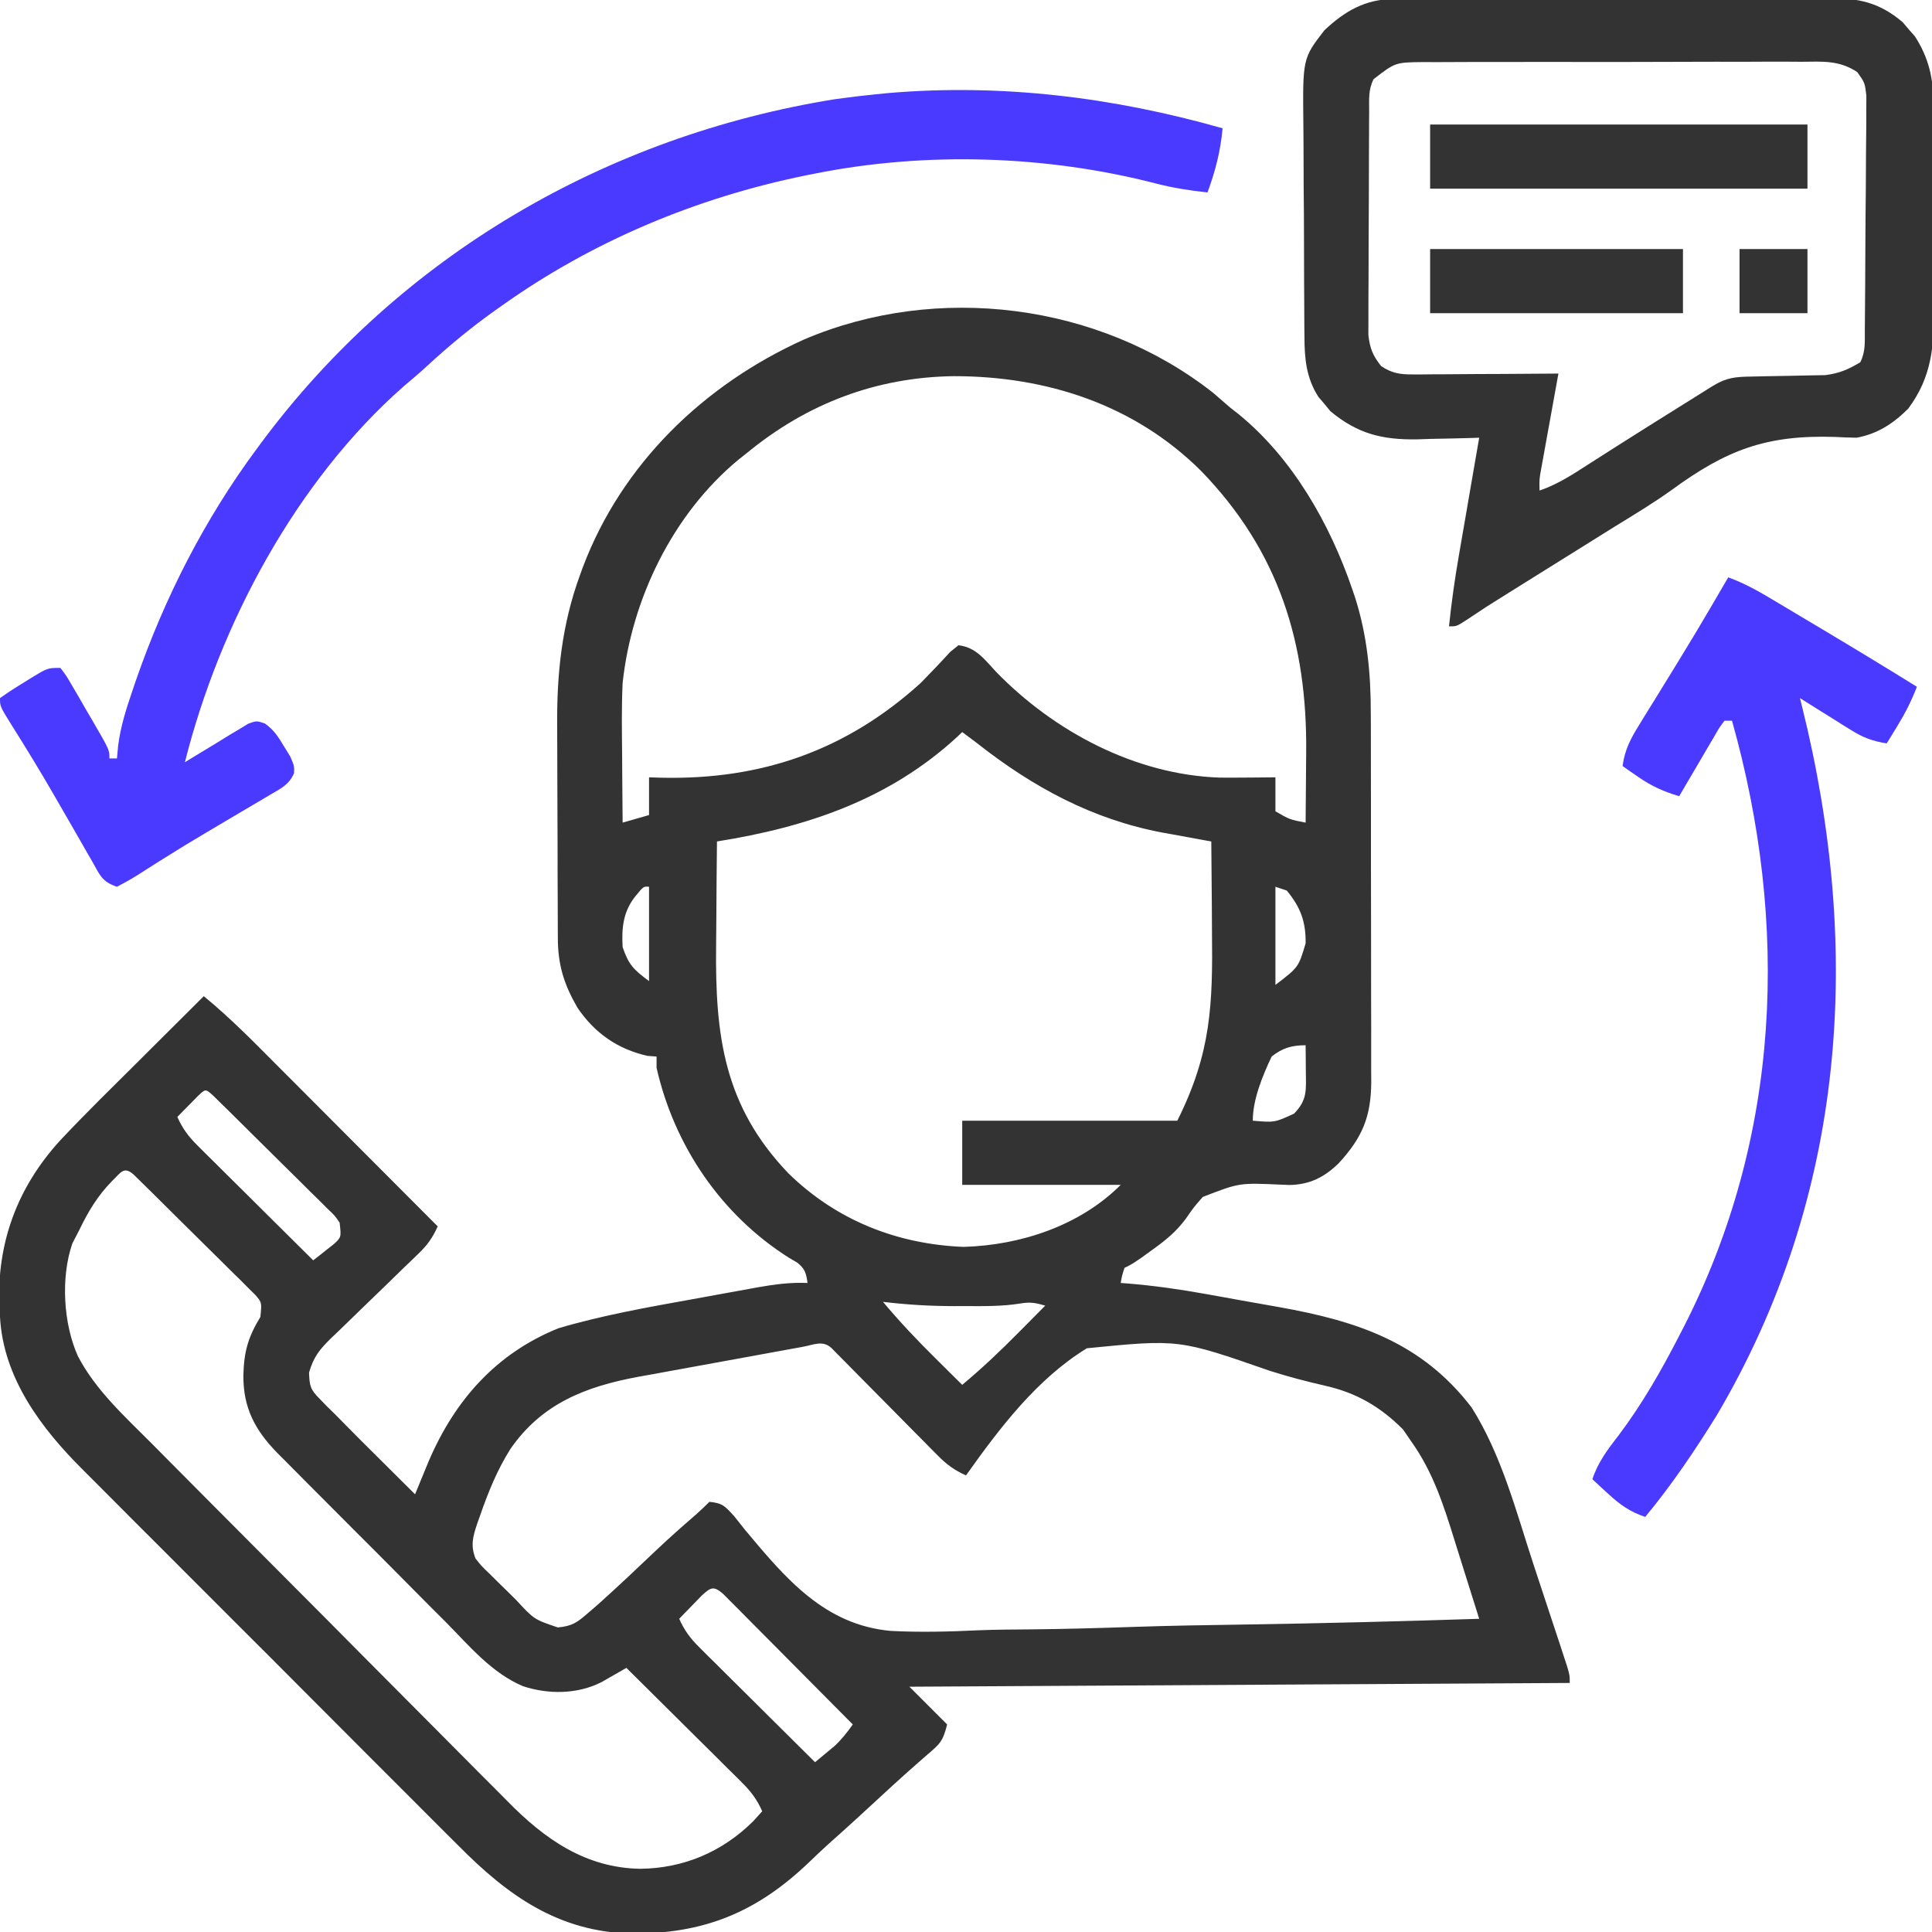 <svg xmlns="http://www.w3.org/2000/svg" width="70" height="70" viewBox="0 0 70 70" fill="none"><g clip-path="url(#clip0_2083_10)"><path d="M43.947 14.227C44.155 14.406 44.363 14.585 44.57 14.766C44.669 14.843 44.767 14.92 44.869 15C46.836 16.602 48.187 18.982 48.997 21.354C49.029 21.449 49.062 21.545 49.096 21.644C49.536 23.023 49.67 24.41 49.666 25.851C49.667 26.085 49.667 26.085 49.669 26.324C49.67 26.834 49.67 27.345 49.67 27.855C49.671 28.212 49.671 28.569 49.672 28.926C49.673 29.672 49.673 30.417 49.672 31.163C49.671 32.023 49.673 32.883 49.676 33.743C49.679 34.574 49.679 35.406 49.678 36.237C49.679 36.589 49.679 36.941 49.681 37.293C49.682 37.785 49.681 38.277 49.68 38.769C49.681 38.913 49.682 39.058 49.683 39.207C49.674 40.465 49.359 41.216 48.504 42.146C47.98 42.658 47.447 42.924 46.715 42.934C46.6 42.929 46.486 42.925 46.368 42.92C44.902 42.855 44.902 42.855 43.579 43.367C43.249 43.746 43.249 43.746 42.963 44.159C42.613 44.629 42.24 44.933 41.768 45.271C41.562 45.419 41.562 45.419 41.353 45.571C41.016 45.801 41.016 45.801 40.742 45.938C40.653 46.214 40.653 46.214 40.605 46.484C40.696 46.491 40.786 46.498 40.88 46.505C41.819 46.583 42.737 46.713 43.664 46.88C43.807 46.905 43.949 46.931 44.096 46.957C44.396 47.011 44.696 47.065 44.995 47.12C45.449 47.202 45.902 47.281 46.356 47.361C49.172 47.865 51.51 48.632 53.32 50.996C54.4 52.71 54.923 54.727 55.547 56.638C55.667 57.003 55.788 57.367 55.908 57.732C56.053 58.167 56.197 58.603 56.34 59.039C56.394 59.202 56.448 59.365 56.504 59.533C56.552 59.683 56.601 59.833 56.652 59.987C56.695 60.119 56.738 60.251 56.783 60.387C56.875 60.703 56.875 60.703 56.875 60.977C45.032 61.044 45.032 61.044 32.949 61.113C33.4 61.564 33.852 62.016 34.316 62.48C34.164 63.091 34.06 63.181 33.599 63.574C33.031 64.067 32.474 64.567 31.924 65.078C31.288 65.666 30.65 66.251 30.002 66.826C29.77 67.037 29.541 67.252 29.317 67.47C27.41 69.296 25.497 70.073 22.859 70.057C20.231 69.987 18.404 68.686 16.616 66.878C16.453 66.716 16.29 66.553 16.126 66.391C15.687 65.954 15.25 65.515 14.813 65.076C14.353 64.614 13.892 64.154 13.431 63.694C12.658 62.921 11.886 62.148 11.115 61.373C10.226 60.479 9.335 59.588 8.442 58.698C7.581 57.838 6.72 56.977 5.861 56.115C5.497 55.75 5.132 55.385 4.766 55.021C4.336 54.591 3.906 54.16 3.478 53.728C3.322 53.571 3.164 53.414 3.007 53.257C1.498 51.757 0.119 49.932 1.36985e-05 47.715C-0.008 47.591 -0.017 47.467 -0.026 47.339C-0.116 45.026 0.626 43.02 2.185 41.314C3.12 40.319 4.099 39.364 5.067 38.401C5.292 38.177 5.517 37.952 5.742 37.728C6.289 37.183 6.836 36.638 7.383 36.094C8.343 36.879 9.204 37.761 10.078 38.639C10.245 38.806 10.413 38.974 10.58 39.141C11.017 39.579 11.454 40.018 11.891 40.456C12.338 40.905 12.786 41.353 13.233 41.801C14.109 42.678 14.984 43.556 15.859 44.434C15.679 44.836 15.486 45.112 15.168 45.416C15.084 45.498 14.999 45.58 14.912 45.664C14.821 45.751 14.731 45.838 14.637 45.927C14.445 46.114 14.254 46.301 14.062 46.488C13.76 46.782 13.458 47.075 13.154 47.366C12.86 47.648 12.569 47.932 12.278 48.217C12.187 48.303 12.096 48.389 12.002 48.478C11.58 48.896 11.369 49.147 11.198 49.728C11.212 50.219 11.247 50.348 11.588 50.688C11.72 50.825 11.72 50.825 11.856 50.965C11.959 51.066 12.062 51.166 12.168 51.27C12.283 51.387 12.398 51.504 12.517 51.625C12.896 52.011 13.279 52.393 13.663 52.773C13.797 52.907 13.931 53.04 14.065 53.173C14.389 53.496 14.714 53.819 15.039 54.141C15.084 54.031 15.129 53.922 15.175 53.809C15.235 53.663 15.296 53.518 15.357 53.368C15.416 53.225 15.476 53.082 15.536 52.934C16.484 50.725 17.982 49.033 20.234 48.125C21.832 47.653 23.474 47.363 25.112 47.069C25.52 46.996 25.927 46.921 26.334 46.846C26.595 46.799 26.857 46.752 27.118 46.704C27.239 46.682 27.359 46.66 27.483 46.637C28.083 46.531 28.646 46.459 29.258 46.484C29.209 46.13 29.17 45.977 28.887 45.748C28.786 45.689 28.686 45.63 28.583 45.57C26.127 44.015 24.432 41.517 23.789 38.691C23.789 38.556 23.789 38.421 23.789 38.281C23.679 38.273 23.569 38.264 23.456 38.256C22.367 38.007 21.54 37.427 20.918 36.504C20.431 35.657 20.214 34.963 20.212 33.982C20.212 33.879 20.211 33.775 20.21 33.669C20.208 33.325 20.207 32.983 20.207 32.639C20.206 32.4 20.205 32.16 20.204 31.92C20.203 31.416 20.202 30.913 20.201 30.409C20.201 29.768 20.198 29.128 20.194 28.488C20.191 27.992 20.19 27.495 20.19 26.999C20.19 26.764 20.189 26.528 20.187 26.292C20.173 24.402 20.357 22.633 21.012 20.841C21.047 20.745 21.082 20.648 21.118 20.549C22.535 16.798 25.51 13.938 29.121 12.305C33.955 10.239 39.815 10.982 43.947 14.227ZM27.07 16.406C26.966 16.488 26.861 16.571 26.754 16.656C24.375 18.628 22.887 21.7 22.559 24.746C22.517 25.623 22.533 26.501 22.541 27.378C22.543 27.614 22.544 27.85 22.545 28.087C22.548 28.659 22.553 29.232 22.559 29.805C23.032 29.669 23.032 29.669 23.516 29.531C23.516 29.08 23.516 28.629 23.516 28.164C23.668 28.169 23.82 28.174 23.977 28.178C27.575 28.257 30.654 27.199 33.359 24.746C33.721 24.376 34.078 24.004 34.427 23.621C34.526 23.541 34.625 23.461 34.727 23.379C35.359 23.451 35.673 23.893 36.085 24.336C38.178 26.494 41.119 28.066 44.18 28.174C44.49 28.177 44.799 28.176 45.109 28.173C45.269 28.172 45.269 28.172 45.431 28.171C45.691 28.169 45.951 28.167 46.211 28.164C46.211 28.57 46.211 28.976 46.211 29.395C46.731 29.695 46.731 29.695 47.305 29.805C47.312 29.178 47.316 28.551 47.32 27.924C47.321 27.711 47.323 27.499 47.325 27.287C47.369 23.31 46.339 19.973 43.519 17.064C41.1 14.657 37.916 13.629 34.563 13.629C31.756 13.665 29.246 14.618 27.07 16.406ZM34.863 26.523C34.806 26.578 34.75 26.633 34.691 26.689C32.223 28.967 29.239 29.968 25.977 30.488C25.966 31.429 25.959 32.37 25.954 33.311C25.952 33.631 25.949 33.95 25.946 34.27C25.91 37.505 26.221 40.072 28.574 42.52C30.308 44.212 32.498 45.082 34.915 45.177C36.991 45.116 39.128 44.407 40.605 42.93C38.711 42.93 36.816 42.93 34.863 42.93C34.863 42.163 34.863 41.396 34.863 40.605C37.435 40.605 40.007 40.605 42.656 40.605C43.888 38.142 43.943 36.395 43.912 33.727C43.91 33.412 43.908 33.097 43.907 32.783C43.902 32.018 43.895 31.253 43.887 30.488C43.806 30.474 43.725 30.459 43.642 30.444C43.269 30.377 42.896 30.308 42.524 30.239C42.397 30.216 42.269 30.193 42.138 30.17C39.594 29.696 37.43 28.524 35.41 26.934C35.228 26.796 35.046 26.659 34.863 26.523ZM23.037 32.454C22.58 33.014 22.518 33.608 22.559 34.316C22.783 34.967 22.951 35.123 23.516 35.547C23.516 34.419 23.516 33.291 23.516 32.129C23.317 32.113 23.317 32.113 23.037 32.454ZM46.211 32.129C46.211 33.302 46.211 34.475 46.211 35.684C47.047 35.048 47.047 35.048 47.305 34.18C47.316 33.402 47.126 32.874 46.621 32.266C46.486 32.221 46.35 32.175 46.211 32.129ZM46.074 38.281C45.746 38.976 45.391 39.828 45.391 40.605C46.184 40.672 46.184 40.672 46.886 40.349C47.375 39.846 47.319 39.5 47.313 38.811C47.312 38.636 47.311 38.461 47.309 38.28C47.308 38.145 47.306 38.01 47.305 37.871C46.798 37.871 46.459 37.975 46.074 38.281ZM7.16 39.721C7.073 39.81 6.986 39.899 6.896 39.99C6.808 40.079 6.721 40.168 6.63 40.259C6.563 40.328 6.495 40.398 6.426 40.469C6.614 40.891 6.829 41.179 7.157 41.504C7.25 41.597 7.343 41.69 7.439 41.786C7.539 41.885 7.639 41.984 7.743 42.086C7.846 42.188 7.948 42.291 8.054 42.396C8.382 42.723 8.711 43.048 9.041 43.374C9.263 43.595 9.486 43.817 9.709 44.038C10.254 44.581 10.801 45.123 11.348 45.664C11.509 45.541 11.668 45.415 11.826 45.288C11.915 45.218 12.004 45.148 12.095 45.077C12.366 44.828 12.366 44.828 12.305 44.297C12.125 44.037 12.125 44.037 11.868 43.795C11.772 43.7 11.677 43.604 11.579 43.505C11.474 43.404 11.37 43.302 11.263 43.197C11.157 43.091 11.051 42.986 10.942 42.877C10.718 42.654 10.493 42.432 10.268 42.211C9.921 41.871 9.577 41.529 9.233 41.186C9.015 40.97 8.797 40.755 8.58 40.539C8.476 40.436 8.372 40.333 8.265 40.227C8.169 40.133 8.073 40.039 7.974 39.942C7.89 39.859 7.805 39.776 7.718 39.69C7.435 39.435 7.442 39.456 7.16 39.721ZM4.067 42.784C3.537 43.324 3.197 43.892 2.871 44.57C2.789 44.728 2.708 44.886 2.623 45.049C2.196 46.275 2.293 47.963 2.824 49.139C3.465 50.369 4.53 51.331 5.499 52.303C5.652 52.458 5.806 52.613 5.959 52.768C6.372 53.185 6.787 53.602 7.201 54.018C7.461 54.279 7.721 54.54 7.981 54.802C8.795 55.621 9.611 56.44 10.427 57.258C11.365 58.198 12.301 59.139 13.235 60.083C13.961 60.816 14.688 61.546 15.416 62.275C15.85 62.709 16.283 63.144 16.714 63.581C17.12 63.993 17.528 64.401 17.938 64.809C18.087 64.957 18.235 65.107 18.382 65.257C19.727 66.631 21.213 67.678 23.2 67.71C24.773 67.691 26.17 67.098 27.293 65.984C27.4 65.865 27.507 65.747 27.617 65.625C27.429 65.202 27.214 64.915 26.886 64.589C26.793 64.496 26.7 64.403 26.604 64.307C26.504 64.209 26.404 64.11 26.3 64.008C26.197 63.905 26.095 63.803 25.989 63.697C25.661 63.371 25.331 63.045 25.003 62.72C24.78 62.498 24.557 62.277 24.334 62.055C23.789 61.513 23.242 60.971 22.695 60.43C22.613 60.477 22.53 60.525 22.445 60.574C22.336 60.637 22.227 60.699 22.114 60.763C22.006 60.825 21.899 60.887 21.787 60.95C20.917 61.39 19.867 61.396 18.948 61.094C17.816 60.616 17.003 59.634 16.155 58.774C15.963 58.581 15.77 58.388 15.576 58.196C15.174 57.793 14.772 57.389 14.372 56.983C13.861 56.466 13.346 55.951 12.83 55.437C12.432 55.04 12.035 54.641 11.639 54.242C11.45 54.052 11.26 53.862 11.07 53.672C10.804 53.407 10.541 53.14 10.277 52.872C10.2 52.795 10.122 52.718 10.042 52.638C9.239 51.814 8.809 51.005 8.818 49.834C8.839 48.965 8.989 48.451 9.434 47.715C9.487 47.191 9.487 47.191 9.253 46.92C9.168 46.837 9.084 46.753 8.997 46.667C8.901 46.571 8.806 46.475 8.708 46.376C8.603 46.275 8.499 46.173 8.392 46.068C8.286 45.962 8.18 45.857 8.071 45.748C7.847 45.526 7.622 45.304 7.397 45.082C7.05 44.742 6.706 44.4 6.361 44.057C6.144 43.841 5.926 43.626 5.709 43.41C5.553 43.256 5.553 43.256 5.394 43.098C5.298 43.004 5.202 42.91 5.103 42.813C5.019 42.73 4.934 42.647 4.847 42.561C4.486 42.237 4.38 42.485 4.067 42.784ZM31.992 47.168C32.592 47.886 33.224 48.553 33.889 49.21C33.983 49.304 34.077 49.397 34.174 49.493C34.404 49.721 34.633 49.949 34.863 50.176C35.581 49.576 36.249 48.944 36.906 48.279C36.999 48.185 37.093 48.091 37.189 47.994C37.417 47.764 37.644 47.535 37.871 47.305C37.527 47.206 37.336 47.166 36.976 47.227C36.305 47.337 35.644 47.324 34.966 47.322C34.831 47.322 34.696 47.323 34.557 47.323C33.694 47.322 32.849 47.272 31.992 47.168ZM29.07 48.801C28.913 48.83 28.756 48.858 28.594 48.887C27.966 49.001 27.337 49.116 26.709 49.232C26.233 49.319 25.757 49.406 25.28 49.492C24.73 49.591 24.181 49.692 23.631 49.793C23.463 49.823 23.294 49.853 23.119 49.885C21.211 50.241 19.632 50.853 18.493 52.499C18.008 53.27 17.688 54.066 17.389 54.927C17.341 55.06 17.341 55.06 17.293 55.196C17.132 55.678 17.043 55.988 17.227 56.465C17.452 56.749 17.452 56.749 17.739 57.022C17.842 57.124 17.945 57.227 18.051 57.332C18.16 57.438 18.268 57.544 18.38 57.653C18.542 57.813 18.542 57.813 18.707 57.977C19.35 58.674 19.35 58.674 20.21 58.965C20.739 58.917 20.912 58.784 21.311 58.439C21.504 58.272 21.504 58.272 21.701 58.102C22.413 57.461 23.11 56.803 23.803 56.143C24.259 55.712 24.727 55.298 25.201 54.888C25.374 54.736 25.54 54.577 25.703 54.414C26.18 54.462 26.261 54.563 26.602 54.936C26.737 55.106 26.873 55.277 27.008 55.447C28.475 57.203 29.882 58.875 32.276 59.091C33.339 59.146 34.397 59.119 35.461 59.068C36.101 59.042 36.741 59.04 37.382 59.035C38.588 59.023 39.793 58.989 40.999 58.948C42.374 58.901 43.749 58.879 45.125 58.859C47.949 58.816 50.771 58.744 53.594 58.652C53.377 57.956 53.159 57.261 52.938 56.566C52.863 56.33 52.789 56.094 52.716 55.858C52.313 54.561 51.93 53.345 51.133 52.227C51.034 52.083 50.935 51.939 50.834 51.791C50.009 50.966 49.148 50.464 48.007 50.206C47.33 50.051 46.666 49.878 46.004 49.666C42.712 48.52 42.712 48.52 39.381 48.85C37.576 49.951 36.209 51.753 35 53.457C34.584 53.271 34.299 53.062 33.979 52.738C33.889 52.648 33.799 52.558 33.707 52.465C33.611 52.367 33.516 52.27 33.418 52.17C33.319 52.07 33.219 51.97 33.117 51.868C32.801 51.549 32.486 51.23 32.172 50.911C31.855 50.59 31.538 50.27 31.221 49.951C31.024 49.752 30.827 49.552 30.631 49.353C30.542 49.263 30.454 49.174 30.362 49.082C30.245 48.963 30.245 48.963 30.125 48.841C29.807 48.548 29.481 48.727 29.07 48.801ZM25.437 57.798C25.29 57.95 25.29 57.95 25.139 58.105C25.04 58.207 24.941 58.309 24.839 58.413C24.763 58.492 24.688 58.571 24.609 58.652C24.797 59.075 25.013 59.363 25.341 59.688C25.434 59.781 25.527 59.874 25.622 59.97C25.723 60.069 25.823 60.168 25.926 60.269C26.029 60.372 26.132 60.474 26.238 60.58C26.566 60.906 26.895 61.232 27.224 61.558C27.447 61.779 27.67 62 27.892 62.222C28.438 62.765 28.984 63.306 29.531 63.848C29.683 63.723 29.834 63.597 29.984 63.472C30.068 63.402 30.152 63.332 30.239 63.26C30.496 63.02 30.695 62.768 30.898 62.48C30.203 61.779 29.507 61.078 28.811 60.378C28.573 60.139 28.337 59.9 28.1 59.661C27.761 59.319 27.42 58.977 27.08 58.635C26.974 58.528 26.867 58.42 26.758 58.309C26.66 58.21 26.561 58.112 26.459 58.01C26.373 57.923 26.286 57.836 26.196 57.745C25.858 57.458 25.763 57.505 25.437 57.798Z" fill="#333333"/><path d="M50.515 -0.037C50.739 -0.038 50.739 -0.038 50.967 -0.04C51.209 -0.04 51.209 -0.04 51.457 -0.04C51.629 -0.041 51.801 -0.042 51.978 -0.043C52.448 -0.045 52.918 -0.046 53.388 -0.046C53.682 -0.046 53.976 -0.047 54.27 -0.047C55.297 -0.05 56.324 -0.051 57.351 -0.051C58.306 -0.051 59.262 -0.053 60.217 -0.058C61.039 -0.061 61.861 -0.063 62.682 -0.063C63.172 -0.063 63.663 -0.063 64.153 -0.066C64.7 -0.069 65.247 -0.068 65.794 -0.066C66.036 -0.069 66.036 -0.069 66.283 -0.071C67.361 -0.063 68.09 0.089 68.935 0.801C69.007 0.886 69.079 0.972 69.154 1.06C69.228 1.143 69.302 1.227 69.379 1.314C69.893 2.11 70.051 2.856 70.055 3.793C70.056 3.892 70.057 3.992 70.058 4.094C70.061 4.42 70.06 4.745 70.059 5.071C70.06 5.299 70.061 5.528 70.061 5.756C70.063 6.234 70.062 6.711 70.061 7.189C70.059 7.798 70.062 8.407 70.066 9.016C70.069 9.488 70.069 9.959 70.068 10.431C70.068 10.655 70.069 10.88 70.07 11.104C70.08 12.513 70.006 13.644 69.137 14.808C68.603 15.342 68.021 15.725 67.266 15.859C67.007 15.856 66.748 15.846 66.49 15.831C63.996 15.75 62.55 16.301 60.558 17.76C59.898 18.231 59.207 18.649 58.516 19.072C58.245 19.241 57.975 19.41 57.705 19.579C57.126 19.941 56.547 20.302 55.968 20.663C55.745 20.802 55.745 20.802 55.518 20.944C55.234 21.121 54.95 21.299 54.666 21.476C53.879 21.966 53.879 21.966 53.108 22.48C52.773 22.695 52.773 22.695 52.5 22.695C52.589 21.829 52.71 20.976 52.859 20.119C52.88 19.996 52.901 19.873 52.923 19.747C52.99 19.36 53.057 18.972 53.124 18.585C53.169 18.321 53.215 18.056 53.26 17.792C53.371 17.148 53.482 16.503 53.594 15.859C53.489 15.863 53.385 15.867 53.277 15.87C52.796 15.884 52.315 15.893 51.834 15.902C51.587 15.911 51.587 15.911 51.335 15.919C50.07 15.937 49.182 15.713 48.202 14.899C48.131 14.812 48.061 14.726 47.988 14.637C47.915 14.552 47.842 14.466 47.766 14.377C47.328 13.69 47.264 12.996 47.263 12.199C47.262 12.095 47.261 11.992 47.259 11.886C47.256 11.546 47.255 11.207 47.254 10.867C47.253 10.629 47.252 10.392 47.25 10.154C47.248 9.656 47.247 9.158 47.246 8.66C47.246 8.025 47.241 7.39 47.234 6.755C47.23 6.264 47.229 5.773 47.229 5.282C47.229 5.049 47.227 4.815 47.224 4.581C47.196 2.118 47.196 2.118 47.988 1.094C48.735 0.394 49.474 -0.033 50.515 -0.037ZM49.766 2.871C49.571 3.261 49.609 3.595 49.607 4.031C49.606 4.122 49.605 4.213 49.605 4.306C49.603 4.608 49.602 4.909 49.601 5.211C49.6 5.42 49.6 5.63 49.599 5.839C49.597 6.279 49.597 6.718 49.596 7.158C49.595 7.721 49.592 8.283 49.588 8.846C49.586 9.279 49.585 9.712 49.585 10.145C49.584 10.352 49.583 10.56 49.581 10.767C49.579 11.058 49.579 11.348 49.58 11.639C49.58 11.804 49.579 11.969 49.579 12.14C49.635 12.627 49.737 12.878 50.039 13.262C50.424 13.523 50.728 13.569 51.188 13.566C51.305 13.566 51.423 13.566 51.544 13.566C51.67 13.565 51.796 13.563 51.925 13.562C52.12 13.561 52.12 13.561 52.319 13.561C52.732 13.559 53.146 13.556 53.56 13.552C53.84 13.551 54.121 13.55 54.402 13.549C55.09 13.546 55.777 13.541 56.465 13.535C56.444 13.649 56.423 13.763 56.402 13.88C56.325 14.303 56.249 14.725 56.173 15.148C56.14 15.331 56.107 15.514 56.073 15.697C56.026 15.96 55.978 16.223 55.931 16.486C55.902 16.644 55.873 16.802 55.844 16.965C55.771 17.364 55.771 17.364 55.781 17.773C56.452 17.545 57.01 17.172 57.601 16.791C57.831 16.644 58.061 16.497 58.291 16.351C58.414 16.272 58.538 16.194 58.664 16.113C59.39 15.651 60.119 15.196 60.848 14.74C60.992 14.65 61.136 14.56 61.285 14.467C61.419 14.383 61.553 14.299 61.691 14.213C61.81 14.138 61.93 14.063 62.053 13.986C62.565 13.674 62.878 13.652 63.482 13.643C63.657 13.639 63.831 13.635 64.011 13.631C64.287 13.626 64.564 13.621 64.841 13.617C65.109 13.613 65.377 13.607 65.644 13.6C65.884 13.596 65.884 13.596 66.129 13.592C66.633 13.529 66.969 13.387 67.402 13.125C67.602 12.726 67.561 12.373 67.566 11.928C67.567 11.833 67.568 11.738 67.569 11.64C67.572 11.325 67.575 11.01 67.576 10.695C67.578 10.534 67.578 10.534 67.579 10.37C67.582 9.801 67.585 9.232 67.587 8.663C67.589 8.075 67.595 7.488 67.602 6.9C67.607 6.448 67.609 5.996 67.609 5.544C67.61 5.328 67.612 5.111 67.615 4.895C67.62 4.591 67.62 4.288 67.619 3.985C67.621 3.726 67.621 3.726 67.622 3.462C67.566 2.996 67.566 2.996 67.291 2.61C66.637 2.181 66.049 2.23 65.283 2.238C65.124 2.237 64.965 2.236 64.801 2.235C64.275 2.233 63.75 2.235 63.224 2.238C62.859 2.238 62.493 2.238 62.128 2.237C61.363 2.237 60.597 2.239 59.832 2.243C58.948 2.247 58.064 2.247 57.179 2.245C56.328 2.242 55.476 2.243 54.625 2.246C54.263 2.246 53.901 2.246 53.539 2.245C53.033 2.245 52.528 2.248 52.022 2.251C51.872 2.25 51.722 2.249 51.568 2.249C50.553 2.26 50.553 2.26 49.766 2.871Z" fill="#333333"/><path d="M44.297 4.648C44.222 5.475 44.036 6.194 43.75 6.973C43.113 6.903 42.509 6.811 41.887 6.65C37.923 5.626 33.552 5.485 29.531 6.289C29.413 6.313 29.294 6.336 29.172 6.36C25.227 7.167 21.47 8.737 18.184 11.074C18.106 11.129 18.029 11.183 17.95 11.239C17.08 11.857 16.272 12.524 15.489 13.247C15.211 13.503 14.927 13.746 14.637 13.988C10.729 17.419 7.958 22.616 6.699 27.617C6.775 27.57 6.851 27.523 6.929 27.475C7.273 27.264 7.618 27.056 7.964 26.848C8.143 26.737 8.143 26.737 8.325 26.624C8.441 26.555 8.556 26.486 8.675 26.416C8.781 26.351 8.887 26.287 8.996 26.22C9.297 26.113 9.297 26.113 9.594 26.212C9.928 26.446 10.088 26.705 10.297 27.053C10.369 27.171 10.442 27.289 10.517 27.411C10.664 27.754 10.664 27.754 10.653 28.017C10.463 28.447 10.164 28.573 9.763 28.81C9.685 28.857 9.607 28.903 9.526 28.952C9.271 29.104 9.015 29.253 8.759 29.403C8.584 29.507 8.409 29.61 8.234 29.714C7.971 29.87 7.709 30.026 7.446 30.181C6.93 30.486 6.419 30.797 5.912 31.117C5.743 31.223 5.743 31.223 5.57 31.332C5.365 31.462 5.16 31.592 4.955 31.724C4.723 31.87 4.481 32.001 4.238 32.129C3.684 31.944 3.62 31.701 3.333 31.198C3.286 31.117 3.239 31.036 3.19 30.952C3.037 30.687 2.886 30.421 2.734 30.155C2.526 29.792 2.316 29.43 2.107 29.068C2.055 28.978 2.004 28.889 1.95 28.796C1.457 27.941 0.943 27.1 0.417 26.265C0 25.595 0 25.595 0 25.293C0.284 25.091 0.565 24.908 0.863 24.729C0.944 24.678 1.026 24.627 1.109 24.575C1.725 24.199 1.725 24.199 2.188 24.199C2.397 24.471 2.397 24.471 2.616 24.848C2.735 25.049 2.735 25.049 2.855 25.255C2.937 25.397 3.018 25.54 3.102 25.686C3.226 25.898 3.226 25.898 3.353 26.114C3.965 27.167 3.965 27.167 3.965 27.48C4.055 27.48 4.145 27.48 4.238 27.48C4.252 27.328 4.266 27.175 4.28 27.018C4.368 26.328 4.57 25.693 4.794 25.037C4.836 24.911 4.879 24.786 4.923 24.657C5.96 21.662 7.411 18.817 9.297 16.27C9.357 16.188 9.417 16.107 9.479 16.023C14.501 9.269 21.966 4.924 30.253 3.594C30.741 3.525 31.228 3.467 31.719 3.418C31.946 3.395 31.946 3.395 32.178 3.372C36.288 3.022 40.336 3.523 44.297 4.648Z" fill="#4A3AFF"/><path d="M62.617 20.918C63.205 21.131 63.728 21.427 64.262 21.748C64.354 21.803 64.446 21.857 64.541 21.914C64.834 22.088 65.127 22.264 65.42 22.439C65.612 22.554 65.805 22.668 65.998 22.783C67.156 23.473 68.307 24.173 69.453 24.883C69.258 25.386 69.035 25.832 68.752 26.293C68.679 26.413 68.605 26.534 68.529 26.659C68.473 26.749 68.417 26.84 68.359 26.934C67.857 26.856 67.501 26.724 67.071 26.454C66.962 26.387 66.853 26.32 66.741 26.25C66.629 26.18 66.518 26.109 66.403 26.036C66.288 25.965 66.174 25.894 66.056 25.821C65.775 25.646 65.495 25.47 65.215 25.293C65.242 25.4 65.269 25.507 65.296 25.617C67.483 34.422 66.894 43.319 62.207 51.27C61.414 52.548 60.571 53.803 59.609 54.961C59.054 54.773 58.697 54.521 58.268 54.123C58.16 54.025 58.052 53.925 57.94 53.823C57.819 53.71 57.819 53.71 57.695 53.594C57.901 52.971 58.256 52.507 58.652 51.996C59.506 50.86 60.191 49.66 60.84 48.398C60.894 48.294 60.948 48.19 61.003 48.082C64.531 41.177 64.83 33.493 62.754 26.113C62.664 26.113 62.573 26.113 62.48 26.113C62.286 26.374 62.286 26.374 62.095 26.711C62.022 26.835 61.949 26.958 61.873 27.085C61.797 27.216 61.721 27.346 61.643 27.48C61.566 27.611 61.489 27.741 61.41 27.876C61.219 28.199 61.029 28.523 60.84 28.848C60.279 28.68 59.833 28.482 59.353 28.147C59.246 28.073 59.139 28 59.029 27.924C58.95 27.868 58.871 27.812 58.789 27.754C58.868 27.159 59.085 26.756 59.4 26.248C59.447 26.17 59.495 26.092 59.544 26.012C59.699 25.76 59.855 25.51 60.011 25.259C60.17 25 60.329 24.741 60.488 24.483C60.594 24.311 60.699 24.14 60.805 23.968C61.238 23.264 61.662 22.555 62.079 21.841C62.163 21.697 62.163 21.697 62.249 21.55C62.372 21.34 62.495 21.129 62.617 20.918Z" fill="#4A3AFF"/><path d="M51.816 4.512C56.328 4.512 60.84 4.512 65.488 4.512C65.488 5.279 65.488 6.046 65.488 6.836C60.977 6.836 56.465 6.836 51.816 6.836C51.816 6.069 51.816 5.302 51.816 4.512Z" fill="#333333"/><path d="M51.816 9.023C54.839 9.023 57.862 9.023 60.977 9.023C60.977 9.79 60.977 10.557 60.977 11.348C57.954 11.348 54.931 11.348 51.816 11.348C51.816 10.581 51.816 9.814 51.816 9.023Z" fill="#333333"/><path d="M63.027 9.023C63.84 9.023 64.652 9.023 65.488 9.023C65.488 9.79 65.488 10.557 65.488 11.348C64.676 11.348 63.864 11.348 63.027 11.348C63.027 10.581 63.027 9.814 63.027 9.023Z" fill="#333333"/></g><defs><clipPath id="clip0_2083_10"><rect width="70" height="70" fill="white"/></clipPath></defs></svg>